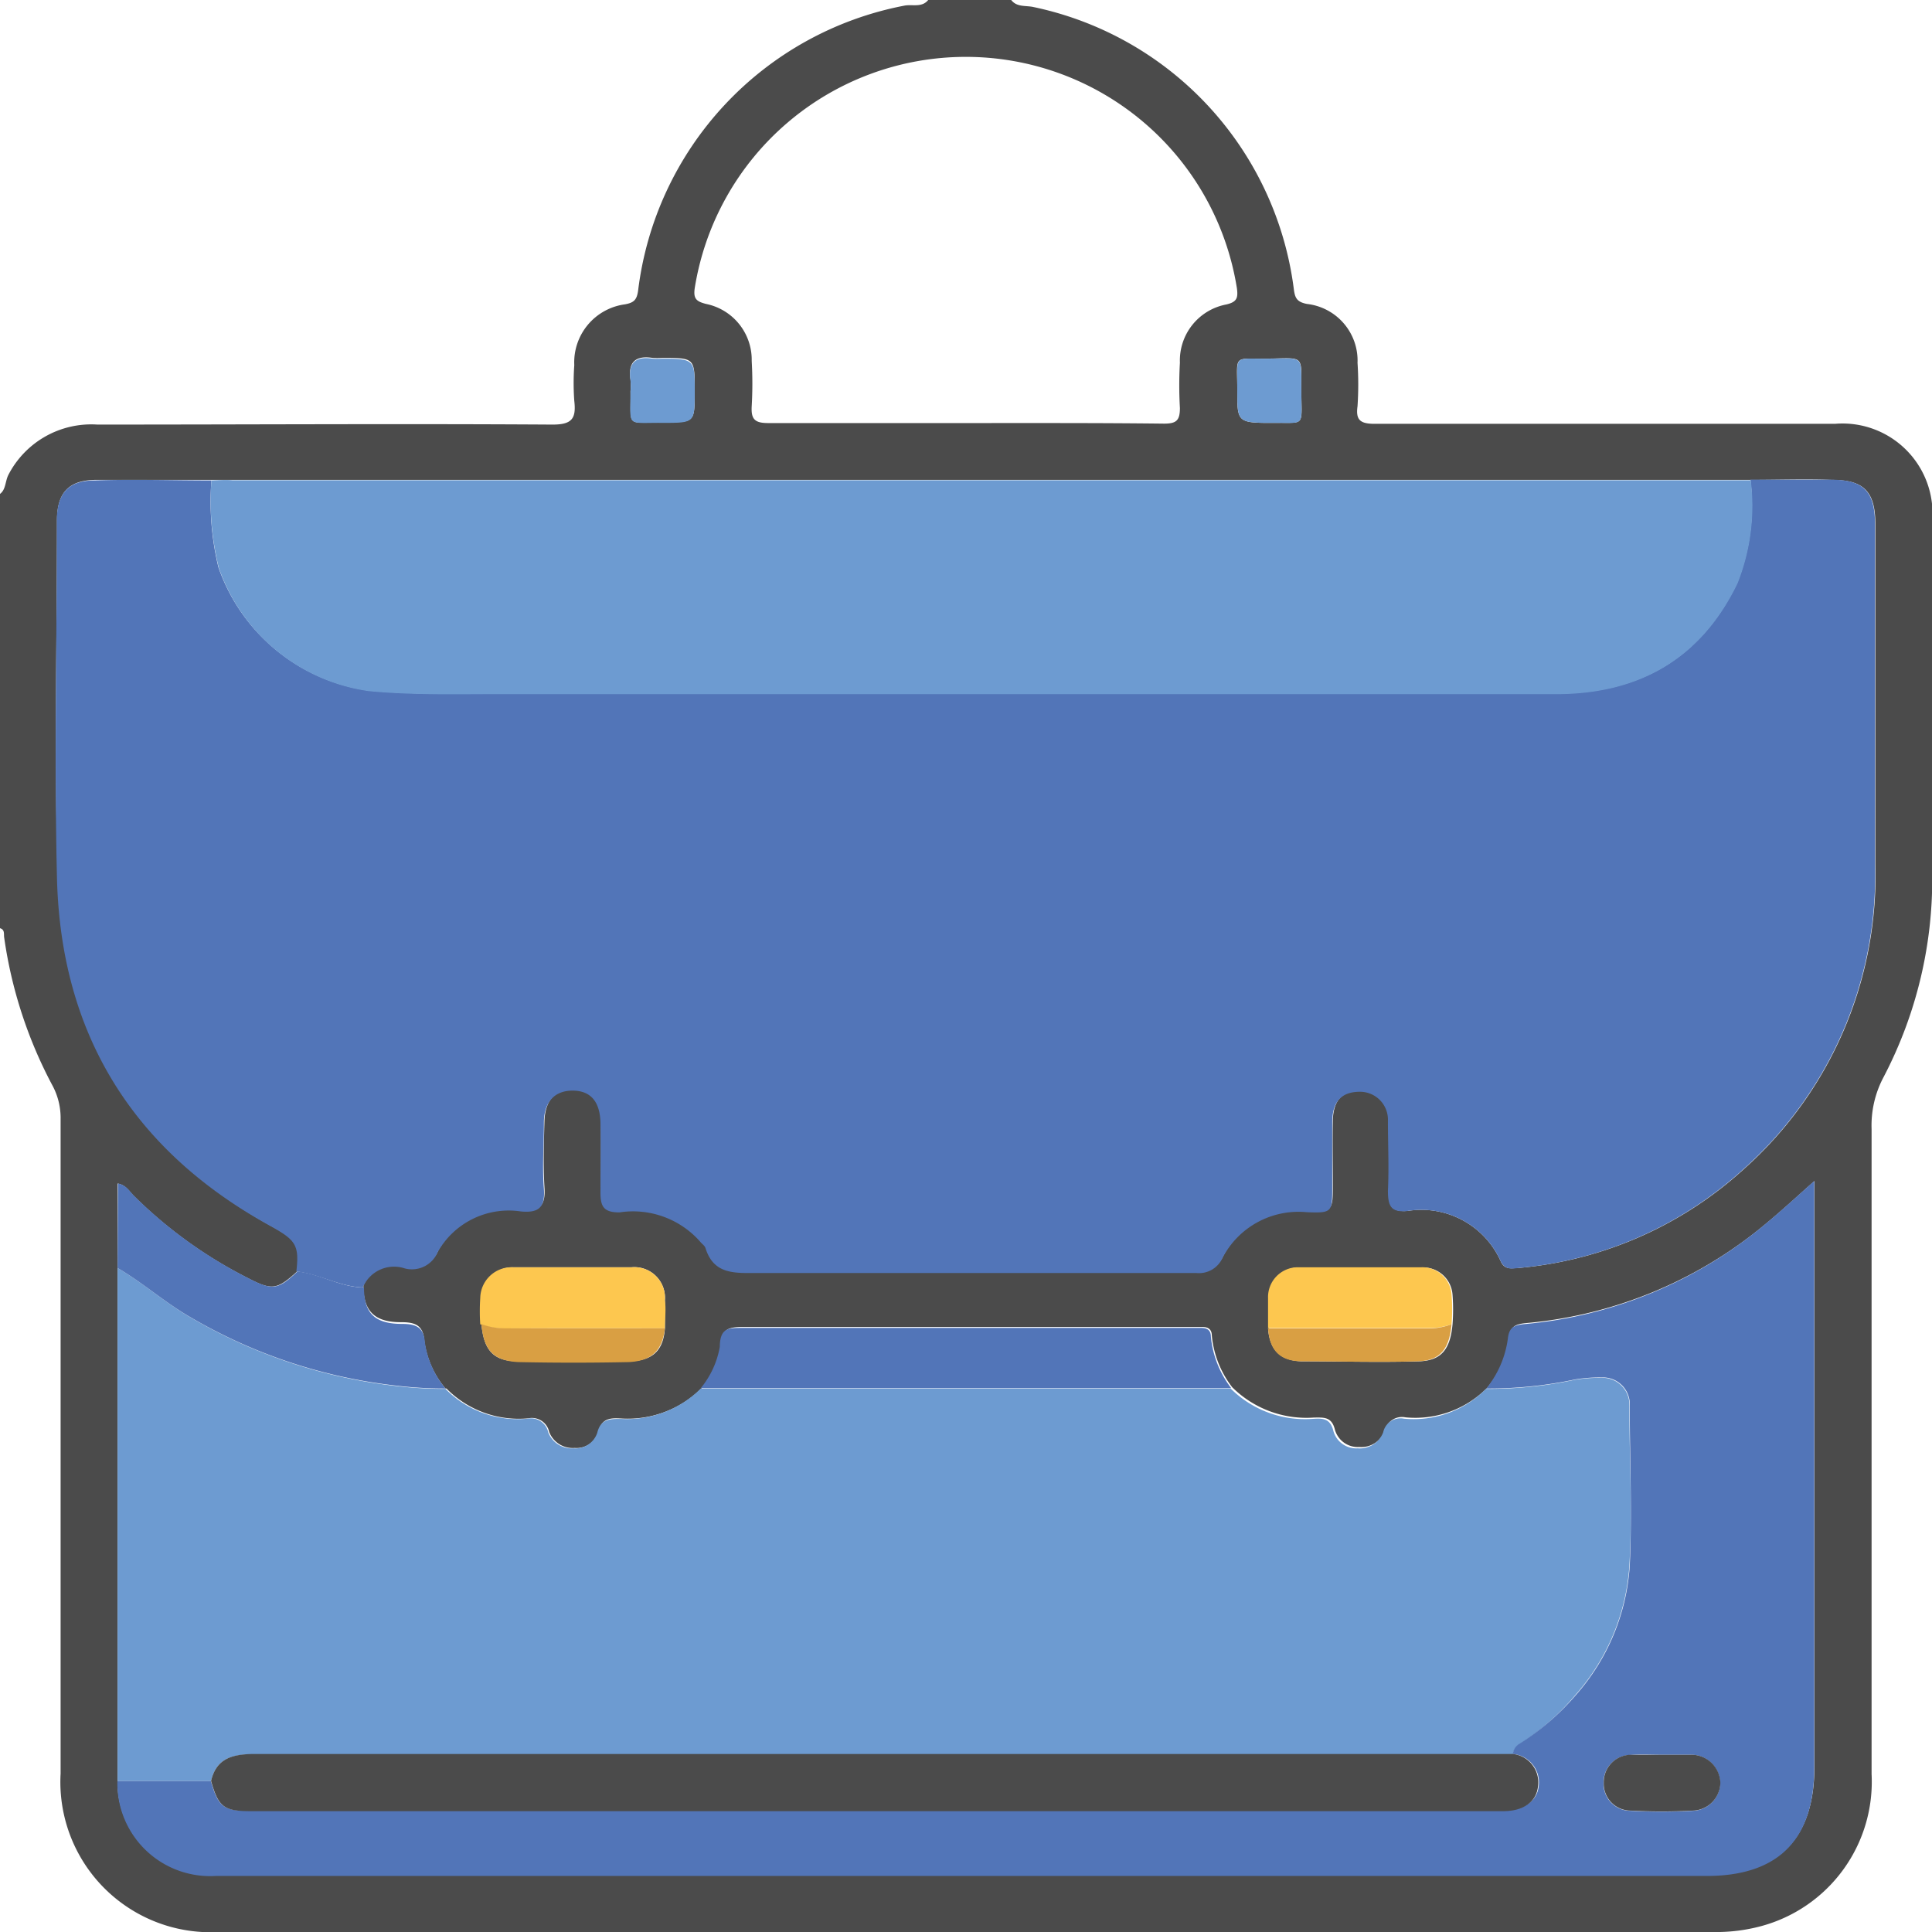<svg xmlns="http://www.w3.org/2000/svg" viewBox="0 0 101.7 101.7"><defs><style>.cls-1{fill:#4b4b4b;}.cls-2{fill:#5275b8;}.cls-3{fill:#6d9bd1;}.cls-4{fill:#fdc74f;}.cls-5{fill:#d99f43;}</style></defs><g id="Capa_2" data-name="Capa 2"><g id="Capa_1-2" data-name="Capa 1"><path class="cls-1" d="M53.23,0H48.86c-.34.42-.85.21-1.27.3a17.42,17.42,0,0,0-14,15c-.07.48-.21.63-.69.72a3.08,3.08,0,0,0-2.67,3.2,13.1,13.1,0,0,0,0,1.88c.11.95-.13,1.26-1.19,1.25-8-.05-15.94,0-23.91,0A4.91,4.91,0,0,0,.44,25c-.17.34-.13.77-.44,1V48.86c.27.08.19.32.22.49a23.56,23.56,0,0,0,2.53,7.77,3.6,3.6,0,0,1,.44,1.79q0,17.22,0,34.45a7.91,7.91,0,0,0,8.35,8.34H90.17a9.07,9.07,0,0,0,2.54-.31,7.87,7.87,0,0,0,5.81-8q0-17,0-33.95a5.42,5.42,0,0,1,.63-2.74,22.46,22.46,0,0,0,2.56-10.78q0-9.22,0-18.47a4.74,4.74,0,0,0-5.12-5.14c-2.25,0-4.5,0-6.75,0-5.83,0-11.65,0-17.48,0-.77,0-1-.21-.9-.93a17.35,17.35,0,0,0,0-2.28A3,3,0,0,0,68.8,16c-.57-.11-.64-.35-.7-.83A17.42,17.42,0,0,0,54.4.37C54,.28,53.53.39,53.23,0ZM35,69.92c-.08,1.17-.64,1.72-1.9,1.74q-2.91.06-5.82,0c-1.31,0-1.82-.58-1.94-2a10.6,10.6,0,0,1,0-1.38A1.65,1.65,0,0,1,27,66.71c2.08,0,4.15,0,6.23,0A1.61,1.61,0,0,1,35,68.44C35,68.93,35,69.42,35,69.92Zm31.8,0c0-.53-.07-1.06,0-1.58a1.57,1.57,0,0,1,1.63-1.62c2.14,0,4.28,0,6.42,0a1.54,1.54,0,0,1,1.61,1.43,10.26,10.26,0,0,1,0,1.57c-.12,1.3-.58,1.9-1.75,1.94-2.06.06-4.14,0-6.2,0C67.33,71.62,66.83,71,66.75,69.92Zm-43.3,3.17a5.34,5.34,0,0,0,4.31,1.57.93.93,0,0,1,1.1.72,1.33,1.33,0,0,0,1.34.84,1.2,1.2,0,0,0,1.24-.82c.18-.78.67-.76,1.24-.73a5.5,5.5,0,0,0,4.21-1.6,4.7,4.7,0,0,0,1-2.22c0-.91.45-1,1.18-1,7.85,0,15.71,0,23.56,0h.6c.31,0,.51.12.51.46a5.27,5.27,0,0,0,1.07,2.71,5.54,5.54,0,0,0,4.31,1.6c.5,0,.93-.06,1.1.64a1.25,1.25,0,0,0,1.28.91,1.32,1.32,0,0,0,1.34-.84.93.93,0,0,1,1.1-.72,5.34,5.34,0,0,0,4.31-1.57,5.29,5.29,0,0,0,1.13-2.6c.07-.6.31-.73.87-.79A22.8,22.8,0,0,0,93,64.38c.82-.68,1.6-1.4,2.51-2.21V93c0,3.79-1.89,5.7-5.66,5.7h-50q-14.25,0-28.5,0a4.88,4.88,0,0,1-5.16-5V62.3c.43.08.6.39.82.62a23.65,23.65,0,0,0,6,4.34c1.3.68,1.57.64,2.63-.33.16-1.39,0-1.65-1.36-2.39-7.21-4-11-10.09-11.24-18.29C2.85,40,3,33.69,3,27.41c0-1.45.59-2.12,2-2.15,2.05,0,4.09,0,6.14,0,.37,0,.73,0,1.09,0H91.07c.36,0,.72,0,1.09,0,1.42,0,2.84-.05,4.26,0,1.72,0,2.3.63,2.3,2.37V45.5a20.71,20.71,0,0,1-7,16.11A20.22,20.22,0,0,1,80,66.74c-.36,0-.77.16-1-.34a4.57,4.57,0,0,0-4.88-2.66c-.87.08-1.06-.28-1-1.07.06-1.23,0-2.45,0-3.68a1.47,1.47,0,0,0-1.5-1.61c-.94,0-1.44.54-1.46,1.61s0,2.26,0,3.38c0,1.35,0,1.4-1.34,1.35a4.51,4.51,0,0,0-4.44,2.41,1.35,1.35,0,0,1-1.38.79c-7.75,0-15.5,0-23.24,0-1.15,0-2.17,0-2.59-1.3,0-.12-.16-.21-.25-.31a4.71,4.71,0,0,0-4.28-1.58c-.74.06-1-.2-1-1,0-1.23,0-2.45,0-3.68s-.49-1.72-1.45-1.73-1.5.61-1.53,1.7-.07,2.32,0,3.47c.07,1-.26,1.28-1.21,1.19a4.29,4.29,0,0,0-4.38,2.14,1.47,1.47,0,0,1-1.73.86,1.78,1.78,0,0,0-2.21,1c0,1.34.59,1.93,2,1.92.76,0,1.15.18,1.21,1A4.86,4.86,0,0,0,23.45,73.09ZM50.87,22.27c-3.48,0-6.95,0-10.43,0-.71,0-.91-.2-.87-.89a21,21,0,0,0,0-2.38,3,3,0,0,0-2.4-3c-.51-.13-.68-.27-.6-.83a14.45,14.45,0,0,1,28.54,0c.07.52,0,.73-.57.86a3,3,0,0,0-2.43,3.06,21.16,21.16,0,0,0,0,2.39c0,.66-.19.82-.84.82C57.82,22.26,54.34,22.27,50.87,22.27Zm14.26-1.69c0-1.82-.24-1.71,1.25-1.7,2.22,0,2.14-.32,2.12,1.46,0,2.14.27,1.9-1.31,1.92C65.13,22.27,65.13,22.26,65.13,20.58Zm-31.94,0a3.87,3.87,0,0,0,0-.59c-.14-.92.26-1.29,1.16-1.15a4,4,0,0,0,.49,0c1.73,0,1.73,0,1.73,1.72s0,1.67-1.68,1.66C32.93,22.24,33.22,22.53,33.19,20.62Z"></path><path class="cls-2" d="M11.13,25.29c-2.05,0-4.09-.07-6.14,0-1.42,0-2,.7-2,2.15C3,33.69,2.85,40,3,46.25c.21,8.2,4,14.32,11.24,18.29,1.33.74,1.52,1,1.36,2.39,1.2.13,2.28.8,3.5.84a1.78,1.78,0,0,1,2.21-1,1.47,1.47,0,0,0,1.73-.86,4.29,4.29,0,0,1,4.38-2.14c.95.09,1.28-.22,1.21-1.19-.09-1.15,0-2.32,0-3.47s.61-1.71,1.53-1.7,1.43.56,1.45,1.73,0,2.45,0,3.68c0,.75.23,1,1,1a4.71,4.71,0,0,1,4.28,1.58c.09.1.22.19.25.31.42,1.33,1.44,1.31,2.59,1.3,7.74,0,15.49,0,23.24,0a1.35,1.35,0,0,0,1.38-.79,4.51,4.51,0,0,1,4.44-2.41c1.34.05,1.34,0,1.34-1.35,0-1.12,0-2.25,0-3.38s.52-1.61,1.46-1.61A1.47,1.47,0,0,1,73.06,59c0,1.23.06,2.45,0,3.68,0,.79.15,1.15,1,1.07A4.57,4.57,0,0,1,79,66.4c.25.5.66.37,1,.34a20.22,20.22,0,0,0,11.7-5.13,20.71,20.71,0,0,0,7-16.11V27.62c0-1.74-.58-2.36-2.3-2.37-1.42,0-2.84,0-4.26,0a11.05,11.05,0,0,1-.7,5.44c-1.92,4-5.18,5.82-9.54,5.82q-27.69,0-55.38,0c-2.38,0-4.75.07-7.13-.16a9.8,9.8,0,0,1-7.89-6.48A14.63,14.63,0,0,1,11.13,25.29Z"></path><path class="cls-3" d="M6.19,66.75v27h4.92c.27-1.17,1.09-1.4,2.17-1.4H78.06c.53,0,1.06,0,1.59,0a.68.68,0,0,1,.36-.55,13.13,13.13,0,0,0,2.93-2.59,11.39,11.39,0,0,0,2.83-6.8c.16-2.8,0-5.61,0-8.42a1.41,1.41,0,0,0-1.49-1.46,7.9,7.9,0,0,0-1.37.1,21.71,21.71,0,0,1-4.69.48,5.34,5.34,0,0,1-4.31,1.57.93.93,0,0,0-1.1.72,1.32,1.32,0,0,1-1.34.84,1.25,1.25,0,0,1-1.28-.91c-.17-.7-.6-.67-1.1-.64a5.54,5.54,0,0,1-4.31-1.6H36.89a5.5,5.5,0,0,1-4.21,1.6c-.57,0-1.06,0-1.24.73a1.2,1.2,0,0,1-1.24.82,1.33,1.33,0,0,1-1.34-.84.93.93,0,0,0-1.1-.72,5.34,5.34,0,0,1-4.31-1.57,21.15,21.15,0,0,1-2.75-.17A27.43,27.43,0,0,1,10,69.33C8.67,68.56,7.52,67.52,6.19,66.75Z"></path><path class="cls-3" d="M11.13,25.29a14.63,14.63,0,0,0,.39,4.61,9.8,9.8,0,0,0,7.89,6.48c2.38.23,4.75.15,7.13.16q27.69,0,55.38,0c4.36,0,7.62-1.86,9.54-5.82a11.05,11.05,0,0,0,.7-5.44c-.37,0-.73,0-1.09,0H12.22C11.86,25.25,11.5,25.28,11.13,25.29Z"></path><path class="cls-2" d="M11.1,93.75H6.18a4.88,4.88,0,0,0,5.16,5q14.25,0,28.5,0h50c3.77,0,5.66-1.91,5.66-5.7V62.17c-.91.81-1.69,1.53-2.51,2.21A22.83,22.83,0,0,1,80.24,69.7c-.57.06-.81.19-.87.79a5.29,5.29,0,0,1-1.13,2.6,21.84,21.84,0,0,0,4.69-.48,7.9,7.9,0,0,1,1.37-.1A1.41,1.41,0,0,1,85.79,74c0,2.81.13,5.62,0,8.42a11.39,11.39,0,0,1-2.83,6.8A13.13,13.13,0,0,1,80,91.78a.68.68,0,0,0-.36.55A1.5,1.5,0,0,1,81,94c-.08.83-.79,1.28-1.84,1.31H13.19C11.77,95.34,11.49,95.12,11.1,93.75Zm76.32-1.38h0c.53,0,1.06,0,1.59,0a1.52,1.52,0,0,1,1.54,1.48,1.49,1.49,0,0,1-1.45,1.47,29.72,29.72,0,0,1-3.27,0,1.42,1.42,0,0,1-1.42-1.48,1.44,1.44,0,0,1,1.43-1.46C86.37,92.34,86.9,92.37,87.42,92.37Z"></path><path class="cls-2" d="M36.89,73.07H64.81a5.27,5.27,0,0,1-1.07-2.71c0-.34-.2-.46-.51-.46h-.6c-7.85,0-15.71,0-23.56,0-.73,0-1.17,0-1.18,1A4.7,4.7,0,0,1,36.89,73.07Z"></path><path class="cls-2" d="M6.19,66.75c1.33.77,2.48,1.81,3.82,2.58A27.43,27.43,0,0,0,20.7,72.92a21.15,21.15,0,0,0,2.75.17,4.86,4.86,0,0,1-1.08-2.4c-.06-.82-.45-1-1.21-1-1.45,0-2-.58-2-1.92-1.22,0-2.3-.71-3.5-.84-1.06,1-1.33,1-2.63.33a23.65,23.65,0,0,1-6-4.34c-.22-.23-.39-.54-.82-.62Z"></path><path class="cls-4" d="M76.41,69.71a10.26,10.26,0,0,0,0-1.57,1.54,1.54,0,0,0-1.61-1.43c-2.14,0-4.28,0-6.42,0a1.57,1.57,0,0,0-1.63,1.62c0,.52,0,1,0,1.58,2.8,0,5.61,0,8.41,0A3.5,3.5,0,0,0,76.41,69.71Z"></path><path class="cls-4" d="M35,69.92c0-.5.07-1,0-1.48a1.61,1.61,0,0,0-1.73-1.73c-2.08,0-4.15,0-6.23,0a1.65,1.65,0,0,0-1.76,1.62,10.6,10.6,0,0,0,0,1.38,3.5,3.5,0,0,0,1.25.22C29.34,69.91,32.15,69.92,35,69.92Z"></path><path class="cls-5" d="M76.41,69.71a3.5,3.5,0,0,1-1.25.22c-2.8,0-5.61,0-8.41,0,.08,1.11.58,1.7,1.71,1.73,2.06,0,4.14.06,6.2,0C75.83,71.61,76.29,71,76.41,69.71Z"></path><path class="cls-5" d="M35,69.92c-2.8,0-5.61,0-8.41,0a3.5,3.5,0,0,1-1.25-.22c.12,1.37.63,1.93,1.94,2q2.91.06,5.82,0C34.31,71.64,34.87,71.09,35,69.92Z"></path><path class="cls-3" d="M65.13,20.58c0,1.68,0,1.69,2.06,1.68,1.58,0,1.3.22,1.31-1.92,0-1.78.1-1.44-2.12-1.46C64.89,18.87,65.15,18.76,65.13,20.58Z"></path><path class="cls-3" d="M33.19,20.62c0,1.91-.26,1.62,1.7,1.64,1.68,0,1.68,0,1.68-1.66s0-1.72-1.73-1.72a4,4,0,0,1-.49,0c-.9-.14-1.3.23-1.16,1.15A3.87,3.87,0,0,1,33.19,20.62Z"></path><path class="cls-1" d="M11.11,93.75c.39,1.37.67,1.59,2.09,1.59H79.12c1.06,0,1.76-.48,1.84-1.31a1.5,1.5,0,0,0-1.31-1.7c-.53,0-1.06,0-1.59,0H13.28C12.2,92.35,11.38,92.58,11.11,93.75Z"></path><path class="cls-1" d="M87.44,92.37c-.53,0-1.06,0-1.58,0a1.44,1.44,0,0,0-1.44,1.46,1.42,1.42,0,0,0,1.43,1.48,29.54,29.54,0,0,0,3.26,0,1.49,1.49,0,0,0,1.45-1.47A1.52,1.52,0,0,0,89,92.37c-.53,0-1.06,0-1.58,0Z"></path></g></g></svg>